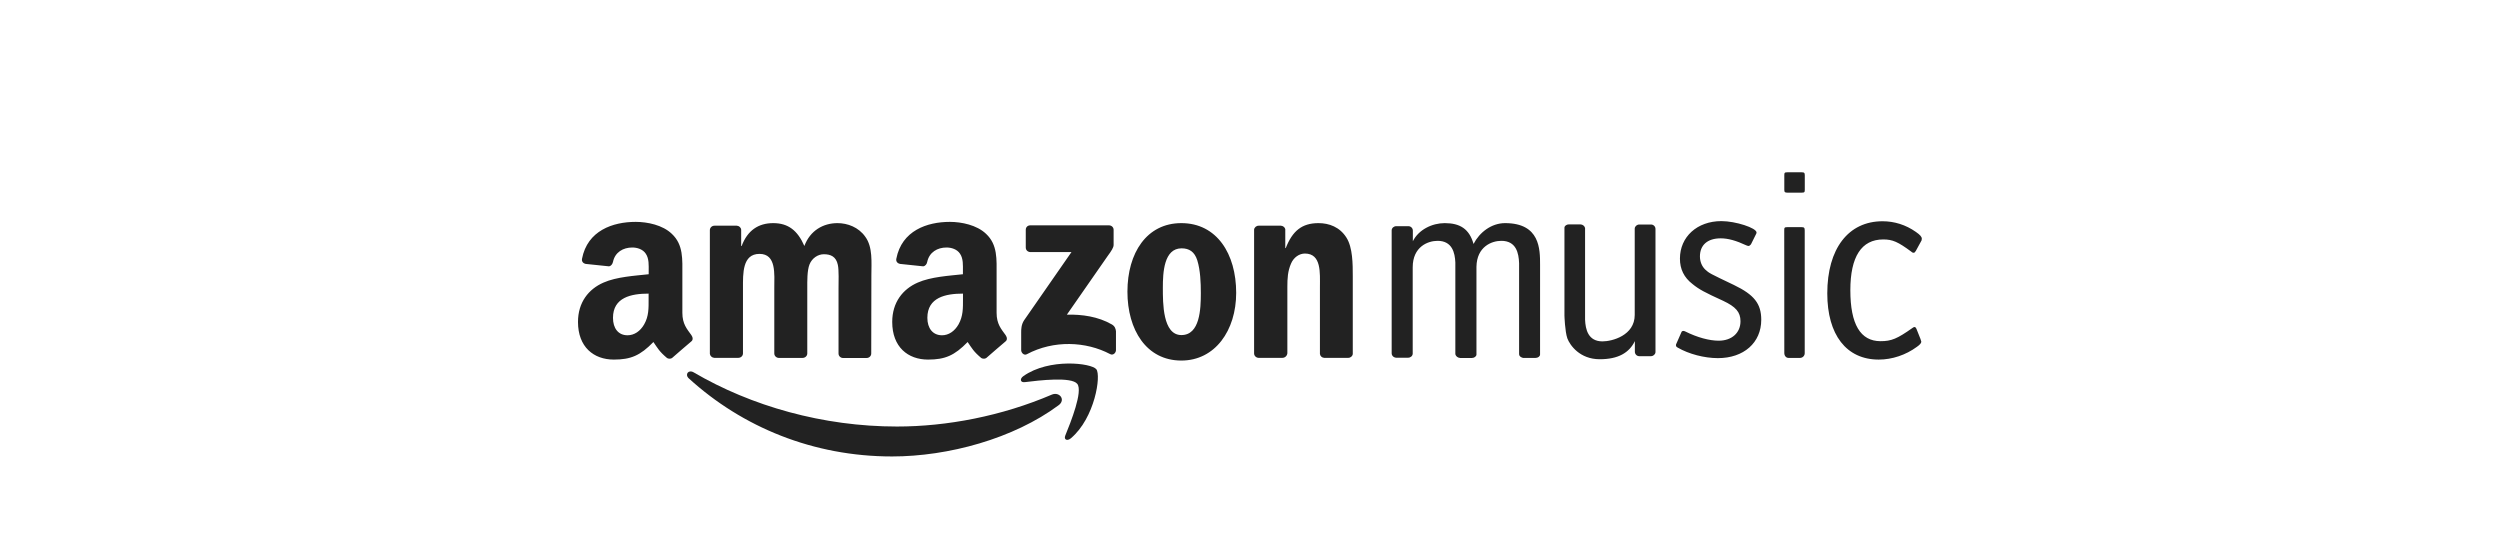 <?xml version="1.0" encoding="utf-8"?>
<!-- Generator: Adobe Illustrator 25.3.1, SVG Export Plug-In . SVG Version: 6.00 Build 0)  -->
<svg version="1.1" xmlns="http://www.w3.org/2000/svg" xmlns:xlink="http://www.w3.org/1999/xlink" x="0px" y="0px"
	 viewBox="0 0 360 80" style="enable-background:new 0 0 360 80;" xml:space="preserve">
<style type="text/css">
	.st0{display:none;}
	.st1{display:inline;fill:#44C690;}
	.st2{fill:#222222;}
	.st3{fill-rule:evenodd;clip-rule:evenodd;fill:#222222;}
	.st4{clip-path:url(#SVGID_2_);fill:#222222;}
</style>
<g id="Layer_2" class="st0">
	<rect x="45" y="35" class="st1" width="270" height="20"/>
</g>
<g id="Layer_1">
	<g>
		<path class="st2" d="M152.43,58.36c-6.48,4.81-15.88,7.37-23.97,7.37c-11.34,0-21.54-4.2-29.27-11.24
			c-0.61-0.56-0.07-1.3,0.68-0.88c8.33,4.88,18.64,7.81,29.29,7.81c7.19,0,15.08-1.5,22.34-4.61
			C152.59,56.39,153.5,57.59,152.43,58.36"/>
		<path class="st2" d="M155.13,55.28c-0.83-1.06-5.48-0.51-7.58-0.25c-0.64,0.07-0.74-0.49-0.17-0.88
			c3.71-2.61,9.79-1.87,10.49-0.98c0.71,0.88-0.19,7-3.66,9.94c-0.54,0.45-1.05,0.2-0.81-0.39
			C154.21,60.74,155.96,56.34,155.13,55.28"/>
		<path class="st2" d="M147.71,35.64v-2.55c0-0.39,0.29-0.64,0.64-0.64h11.35c0.35,0,0.66,0.27,0.66,0.64v2.18
			c0,0.37-0.3,0.84-0.86,1.6l-5.87,8.44c2.19-0.05,4.49,0.27,6.46,1.4c0.45,0.25,0.57,0.63,0.61,0.99v2.72
			c0,0.37-0.4,0.81-0.84,0.57c-3.49-1.84-8.13-2.04-12,0.02c-0.39,0.22-0.81-0.2-0.81-0.59v-2.56c0-0.4,0-1.11,0.42-1.74l6.82-9.82
			h-5.92C148,36.28,147.71,36.03,147.71,35.64 M106.31,51.53h-3.46c-0.32-0.02-0.59-0.27-0.63-0.57V33.14
			c0-0.35,0.29-0.64,0.66-0.64h3.22c0.34,0.02,0.61,0.27,0.63,0.59v2.33h0.07c0.84-2.24,2.41-3.29,4.54-3.29
			c2.16,0,3.51,1.05,4.49,3.29c0.84-2.24,2.73-3.29,4.77-3.29c1.45,0,3.04,0.59,4,1.96c1.1,1.5,0.88,3.66,0.88,5.58l-0.02,11.24
			c0,0.35-0.29,0.64-0.66,0.64h-3.44c-0.34-0.02-0.61-0.3-0.61-0.64v-9.43c0-0.76,0.07-2.63-0.1-3.34c-0.25-1.2-1.03-1.53-2.02-1.53
			c-0.84,0-1.7,0.56-2.06,1.47c-0.35,0.89-0.32,2.4-0.32,3.41v9.41c0,0.35-0.3,0.64-0.68,0.64h-3.44c-0.35-0.02-0.63-0.3-0.63-0.64
			v-9.43c0-1.99,0.32-4.91-2.13-4.91c-2.48,0-2.38,2.85-2.38,4.91v9.43C106.98,51.26,106.68,51.53,106.31,51.53 M170.15,35.76
			c-2.55,0-2.7,3.49-2.7,5.67s-0.03,6.82,2.67,6.82c2.67,0,2.8-3.74,2.8-6.04c0-1.5-0.07-3.31-0.51-4.72
			C172.02,36.25,171.24,35.76,170.15,35.76 M170.11,32.13c5.11,0,7.9,4.42,7.9,10.04c0,5.43-3.05,9.75-7.9,9.75
			c-5.03,0-7.76-4.42-7.76-9.92C162.35,36.43,165.12,32.13,170.11,32.13 M184.66,51.53h-3.44c-0.35-0.02-0.63-0.3-0.63-0.64V33.07
			c0.03-0.32,0.32-0.57,0.66-0.57h3.2c0.3,0.02,0.56,0.22,0.63,0.49v2.73h0.07c0.96-2.45,2.31-3.59,4.71-3.59
			c1.53,0,3.07,0.56,4.03,2.09c0.91,1.43,0.91,3.83,0.91,5.55v11.2c-0.03,0.32-0.32,0.56-0.66,0.56h-3.46
			c-0.32-0.02-0.57-0.25-0.61-0.56v-9.67c0-1.96,0.24-4.79-2.16-4.79c-0.84,0-1.62,0.57-1.99,1.42c-0.49,1.1-0.54,2.18-0.54,3.37
			v9.58C185.33,51.26,185.03,51.53,184.66,51.53 M144.81,48.26c-0.63-0.88-1.3-1.59-1.3-3.22v-5.4c0-2.3,0.17-4.39-1.52-5.97
			c-1.33-1.27-3.53-1.72-5.21-1.72c-3.27,0-6.93,1.25-7.71,5.31c-0.09,0.45,0.24,0.68,0.52,0.74l3.34,0.35
			c0.3-0.02,0.54-0.32,0.59-0.64c0.3-1.4,1.47-2.07,2.78-2.07c0.71,0,1.52,0.25,1.94,0.89c0.49,0.71,0.42,1.69,0.42,2.51v0.45
			c-2.01,0.22-4.62,0.37-6.5,1.2c-2.16,0.94-3.68,2.85-3.68,5.67c0,3.61,2.26,5.42,5.16,5.42c2.46,0,3.81-0.59,5.7-2.53
			c0.63,0.91,0.83,1.35,1.97,2.31c0.25,0.14,0.59,0.14,0.81-0.09c0.69-0.59,1.94-1.7,2.67-2.3
			C145.08,48.95,145.03,48.58,144.81,48.26L144.81,48.26z M138.03,46.71c-0.56,0.98-1.42,1.57-2.38,1.57
			c-1.33,0-2.11-1.01-2.11-2.51c0-2.95,2.63-3.49,5.13-3.49v0.76C138.67,44.38,138.7,45.51,138.03,46.71L138.03,46.71z M99.56,48.26
			c-0.63-0.88-1.3-1.59-1.3-3.22v-5.4c0-2.3,0.17-4.39-1.52-5.97c-1.32-1.27-3.51-1.72-5.2-1.72c-3.29,0-6.95,1.25-7.73,5.31
			c-0.09,0.45,0.24,0.68,0.51,0.74l3.36,0.35c0.3-0.02,0.52-0.32,0.59-0.64c0.29-1.4,1.47-2.07,2.78-2.07
			c0.71,0,1.52,0.25,1.94,0.89c0.49,0.71,0.42,1.69,0.42,2.51v0.45c-2.01,0.22-4.62,0.37-6.5,1.2c-2.16,0.94-3.68,2.85-3.68,5.67
			c0,3.61,2.26,5.42,5.16,5.42c2.46,0,3.81-0.59,5.7-2.53c0.63,0.91,0.83,1.35,1.97,2.31c0.25,0.14,0.59,0.14,0.81-0.09
			c0.69-0.59,1.94-1.7,2.67-2.3C99.83,48.95,99.78,48.58,99.56,48.26L99.56,48.26z M92.76,46.71c-0.56,0.98-1.42,1.57-2.4,1.57
			c-1.33,0-2.09-1.01-2.09-2.51c0-2.95,2.63-3.49,5.13-3.49v0.76C93.4,44.38,93.44,45.51,92.76,46.71L92.76,46.71z M242.14,47.8
			c0.03-0.09,0.15-0.15,0.24-0.15s0.2,0.03,0.32,0.09c1.72,0.86,3.46,1.32,4.79,1.32c1.89,0,3.14-1.13,3.14-2.8
			c0-1.32-0.68-2.09-2.51-2.95c-2.63-1.2-3.46-1.64-4.4-2.41c-1.22-0.94-1.81-2.14-1.81-3.66c0-3.14,2.48-5.4,5.97-5.4
			c2.04,0,5.06,0.98,5.06,1.64c0,0.09,0,0.09-0.09,0.27l-0.71,1.43c-0.09,0.12-0.24,0.24-0.35,0.24c-0.09,0-0.15-0.03-0.32-0.09
			c-1.48-0.69-2.63-1.01-3.69-1.01c-1.89,0-2.99,0.96-2.99,2.6c0,0.74,0.27,1.43,0.78,1.91c0.56,0.51,0.56,0.51,4.12,2.21
			c2.9,1.4,3.93,2.68,3.93,5.01c0,3.29-2.51,5.52-6.24,5.52c-1.96,0-4.2-0.59-5.8-1.52c-0.2-0.12-0.24-0.19-0.24-0.35
			c0-0.09,0-0.09,0.03-0.15L242.14,47.8L242.14,47.8z M256.93,33.18c0-0.39,0.03-0.47,0.44-0.47h2.07c0.35,0,0.44,0.09,0.44,0.47
			v17.68c0,0.39-0.32,0.68-0.68,0.68h-1.65c-0.35,0-0.61-0.3-0.61-0.71L256.93,33.18L256.93,33.18z M275.88,36.13
			c-0.12,0.2-0.2,0.27-0.32,0.27c-0.09,0-0.2-0.03-0.32-0.15c-1.92-1.42-2.7-1.77-4.05-1.77c-3.14,0-4.74,2.48-4.74,7.31
			c0,4.91,1.45,7.34,4.35,7.34c1.57,0,2.4-0.35,4.62-1.92c0.12-0.09,0.2-0.12,0.27-0.12c0.12,0,0.2,0.09,0.27,0.24l0.59,1.48
			c0.03,0.12,0.12,0.35,0.12,0.39c0,0.2-0.2,0.44-0.63,0.74c-1.6,1.18-3.58,1.84-5.5,1.84c-4.67,0-7.41-3.58-7.41-9.53
			c0-6.43,3.02-10.39,7.96-10.39c1.69,0,3.34,0.51,4.79,1.53c0.63,0.44,0.86,0.71,0.86,0.98l-0.03,0.24L275.88,36.13L275.88,36.13z
			 M221.77,38.12c0-2.23,0-5.99-5.04-5.99c-1.97,0-3.68,1.33-4.54,3c-0.61-2.16-1.94-3-4.15-3c-1.82,0-3.76,0.94-4.59,2.61v-1.53
			c0-0.34-0.27-0.63-0.63-0.64h-1.76c-0.35,0-0.63,0.25-0.66,0.57v17.73c0,0.34,0.27,0.61,0.63,0.64h1.74
			c0.35,0,0.64-0.25,0.66-0.57V38.39v0.1c0-2.97,2.19-3.81,3.58-3.81c2.11,0,2.5,1.72,2.56,3.12v13.21
			c0.07,0.29,0.34,0.51,0.69,0.54h1.69c0.34,0,0.63-0.22,0.66-0.47V38.41c0.05-2.89,2.19-3.73,3.58-3.73c2.16,0,2.51,1.79,2.56,3.22
			v13.11c0,0.25,0.24,0.45,0.52,0.51v0.02h1.84c0.35,0,0.63-0.2,0.66-0.47L221.77,38.12L221.77,38.12z M225.7,48.73
			c0.37,0.98,1.79,3,4.66,3c2.68,0,4.25-0.94,5.06-2.61v1.53c0,0.34,0.27,0.63,0.61,0.64h1.7c0.34,0,0.63-0.25,0.66-0.57V32.97
			c0-0.34-0.27-0.63-0.63-0.64h-1.7c-0.34,0-0.63,0.25-0.66,0.57v12.55v-0.1c0,2.97-3.27,3.81-4.64,3.81
			c-2.07,0-2.45-1.72-2.51-3.12V32.83c-0.07-0.29-0.34-0.51-0.68-0.52h-1.65c-0.34,0-0.63,0.22-0.64,0.47v12.67
			C225.28,45.46,225.35,47.73,225.7,48.73 M259.45,24.81h-2.07c-0.39,0-0.44,0.07-0.44,0.42v2.09c0,0.35,0.09,0.42,0.44,0.42h2.07
			c0.39,0,0.44-0.07,0.44-0.42v-2.07C259.89,24.89,259.8,24.81,259.45,24.81"/>
	</g>
</g>
</svg>

